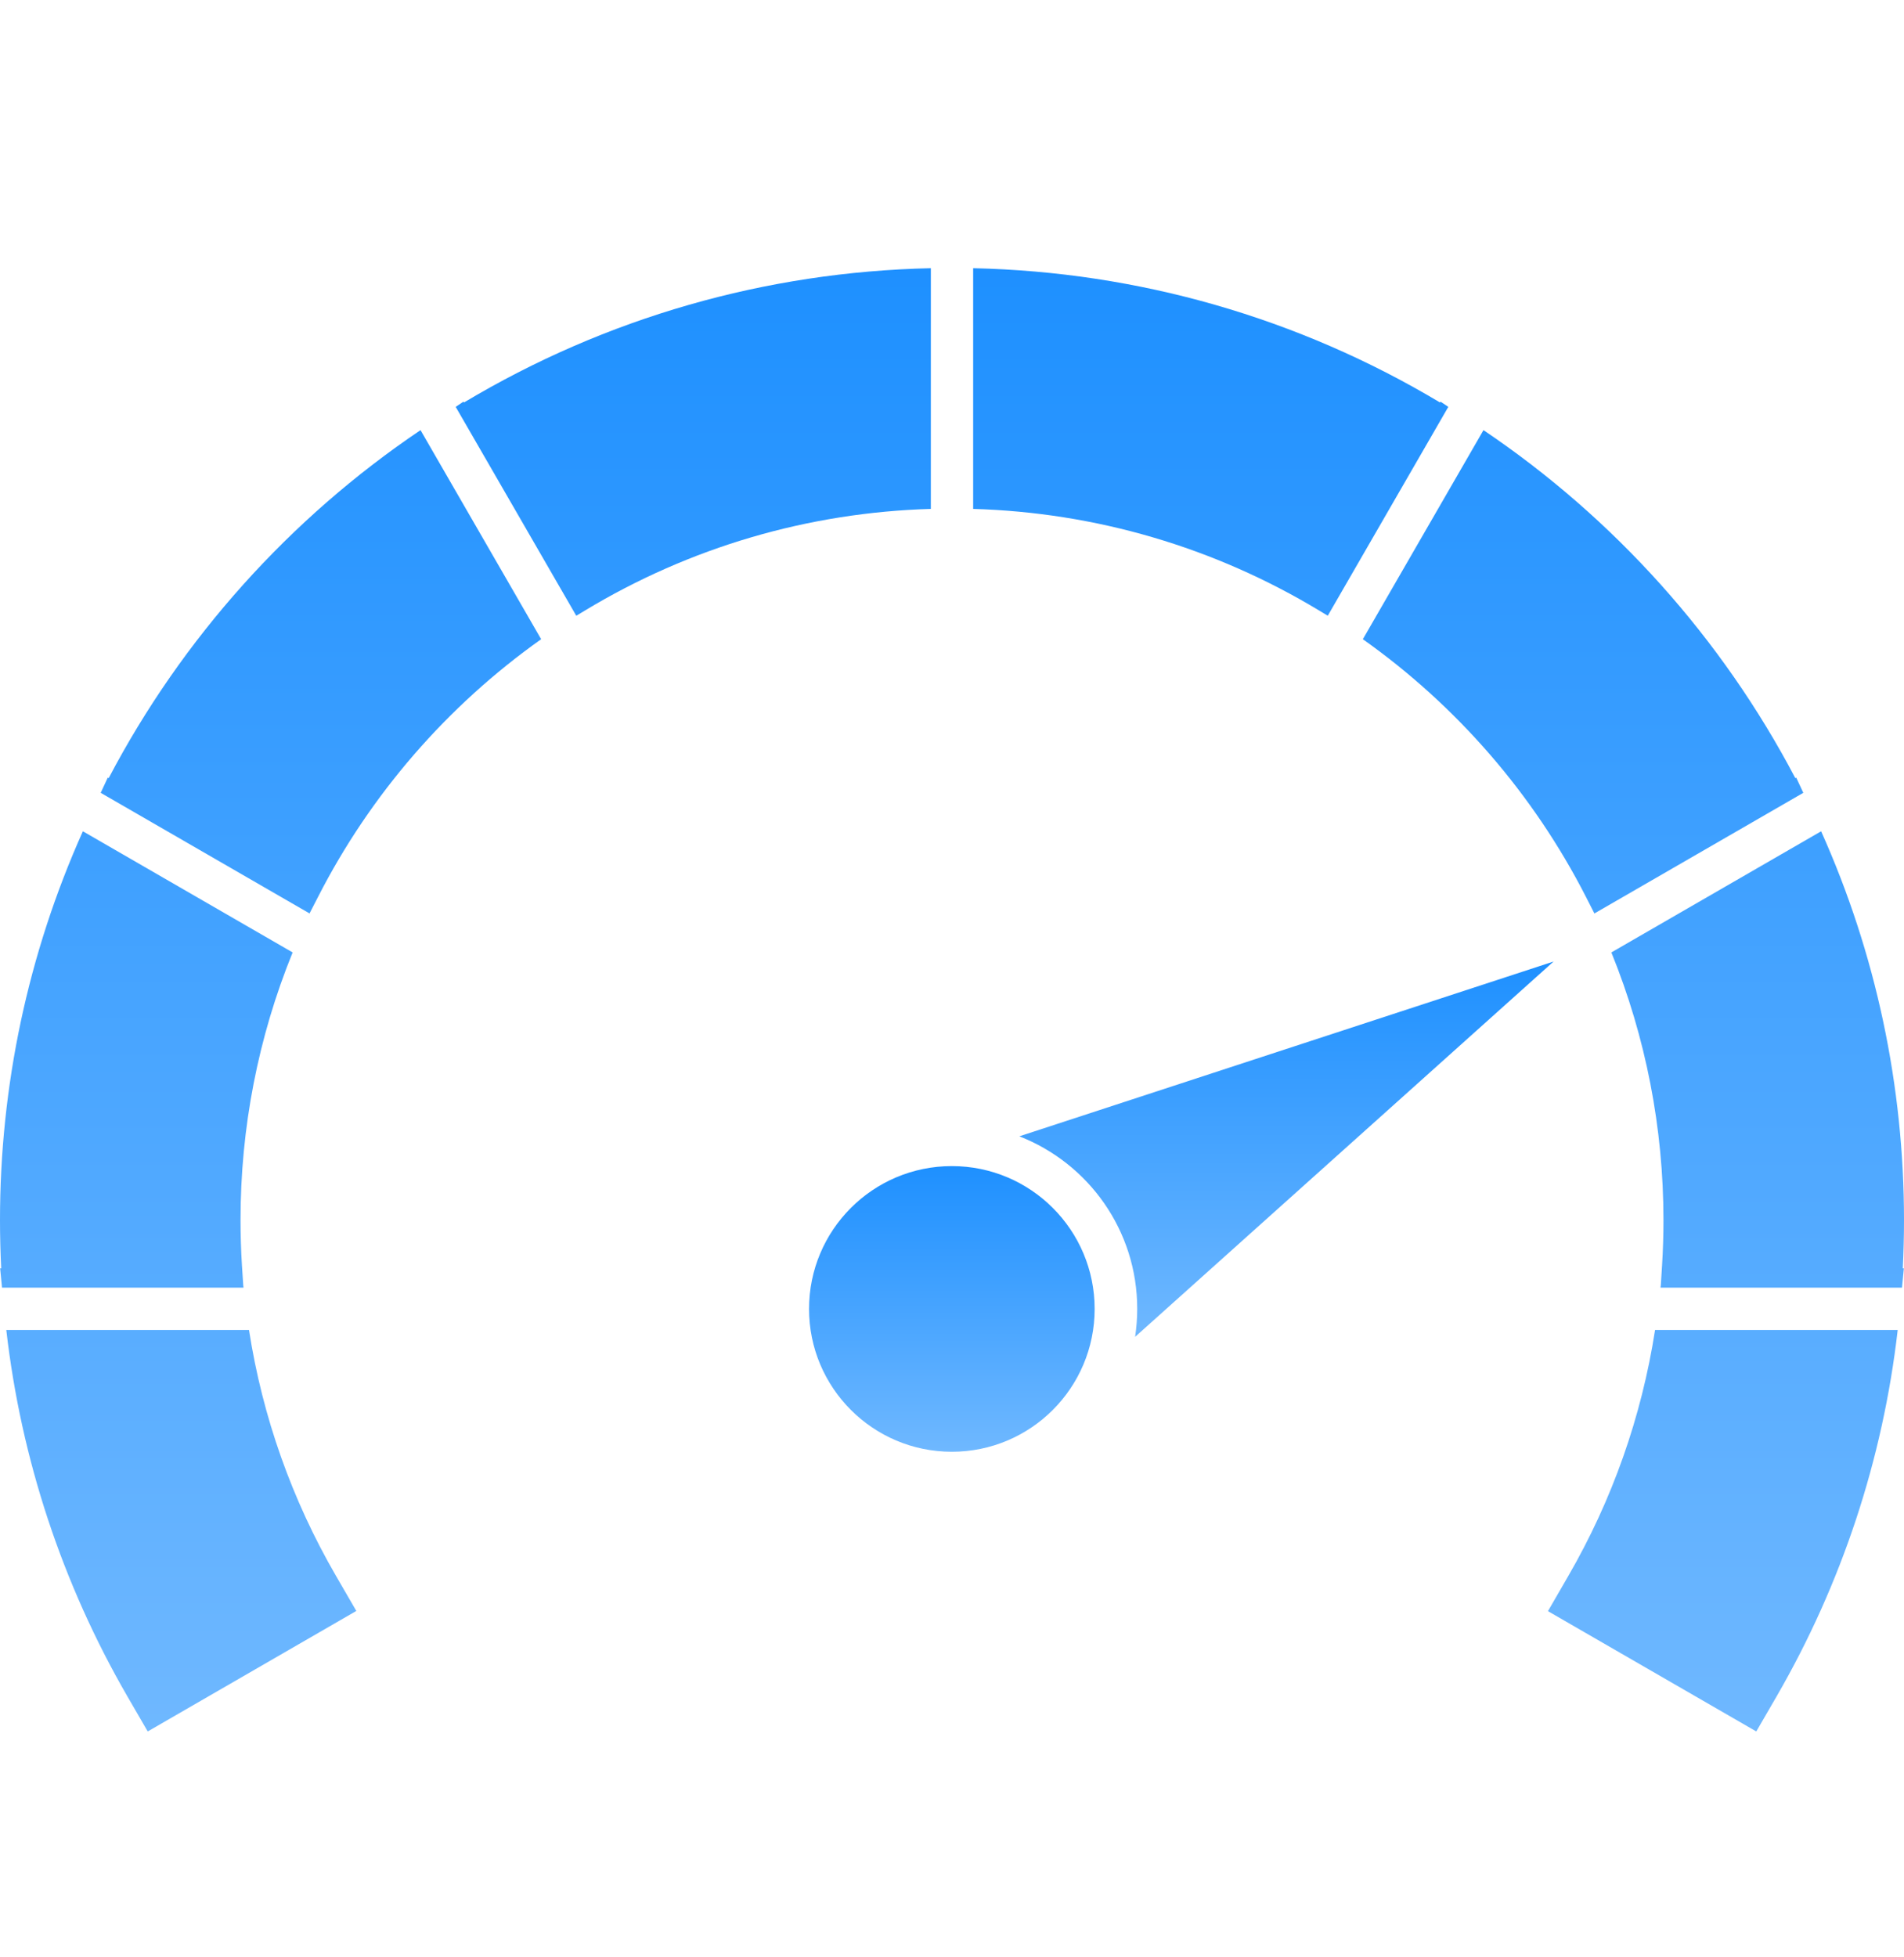 <?xml version="1.0" encoding="UTF-8"?>
<svg xmlns="http://www.w3.org/2000/svg" width="36" height="37" viewBox="0 0 36 37" fill="none">
  <path fill-rule="evenodd" clip-rule="evenodd" d="M4.599 24.293L4.604 24.341H0.038L0.003 23.976H0.023C0.008 23.673 0 23.369 0 23.066C0 20.527 0.529 18.029 1.567 15.714L5.533 18.004C4.879 19.612 4.547 21.326 4.548 23.066C4.548 23.353 4.557 23.64 4.575 23.927L4.599 24.293ZM1.904 14.987L2.038 14.699L2.055 14.709C3.444 12.065 5.476 9.8 7.951 8.131L10.232 12.083C8.458 13.341 7.005 15.014 6.014 16.953L5.854 17.264L5.853 17.267L1.904 14.987ZM8.616 7.691L8.764 7.592L8.773 7.608C11.451 6.006 14.481 5.138 17.6 5.07V9.62C15.285 9.687 13.041 10.344 11.058 11.542L10.896 11.64L8.616 7.691ZM18.4 5.07C21.519 5.138 24.549 6.006 27.227 7.608L27.236 7.592L27.384 7.691L25.105 11.639L24.942 11.541C22.959 10.344 20.715 9.687 18.4 9.62V5.07ZM4.708 25.141C4.962 26.778 5.519 28.352 6.352 29.788L6.737 30.452L2.793 32.73L2.409 32.068C1.177 29.938 0.399 27.583 0.119 25.141H4.708ZM28.049 8.131C30.524 9.8 32.556 12.065 33.945 14.709L33.962 14.699L34.096 14.987L30.147 17.267L30.145 17.265L29.986 16.953C28.995 15.014 27.543 13.34 25.768 12.083L28.049 8.131ZM34.433 15.714C35.471 18.029 36 20.527 36 23.066C36 23.369 35.992 23.673 35.977 23.976H35.997L35.962 24.341H31.396L31.402 24.293L31.425 23.927C31.443 23.64 31.452 23.353 31.452 23.066C31.452 21.326 31.12 19.612 30.467 18.004L34.433 15.714ZM35.881 25.141C35.601 27.583 34.823 29.938 33.591 32.068L33.207 32.73L29.268 30.456L29.652 29.792C30.484 28.355 31.039 26.779 31.293 25.141H35.881Z" fill="url(#paint0_linear_4352_7828)"></path>
  <path d="M17.997 27.443C19.488 27.443 20.697 26.234 20.697 24.743C20.697 23.252 19.488 22.043 17.997 22.043C16.506 22.043 15.297 23.252 15.297 24.743C15.297 26.234 16.506 27.443 17.997 27.443Z" fill="url(#paint1_linear_4352_7828)"></path>
  <path fill-rule="evenodd" clip-rule="evenodd" d="M21.462 25.271L29.374 18.176L19.273 21.48C20.578 21.989 21.502 23.257 21.502 24.741C21.502 24.922 21.488 25.098 21.462 25.271Z" fill="url(#paint2_linear_4352_7828)"></path>
  <defs>
    <linearGradient id="paint0_linear_4352_7828" x1="18" y1="5.07" x2="18" y2="32.73" gradientUnits="userSpaceOnUse">
      <stop stop-color="#1E90FF"></stop>
      <stop offset="1" stop-color="#6FB8FF"></stop>
    </linearGradient>
    <linearGradient id="paint1_linear_4352_7828" x1="17.997" y1="22.043" x2="17.997" y2="27.443" gradientUnits="userSpaceOnUse">
      <stop stop-color="#1E90FF"></stop>
      <stop offset="1" stop-color="#6FB8FF"></stop>
    </linearGradient>
    <linearGradient id="paint2_linear_4352_7828" x1="24.324" y1="18.176" x2="24.324" y2="25.271" gradientUnits="userSpaceOnUse">
      <stop stop-color="#1E90FF"></stop>
      <stop offset="1" stop-color="#6FB8FF"></stop>
    </linearGradient>
  </defs>
</svg>
